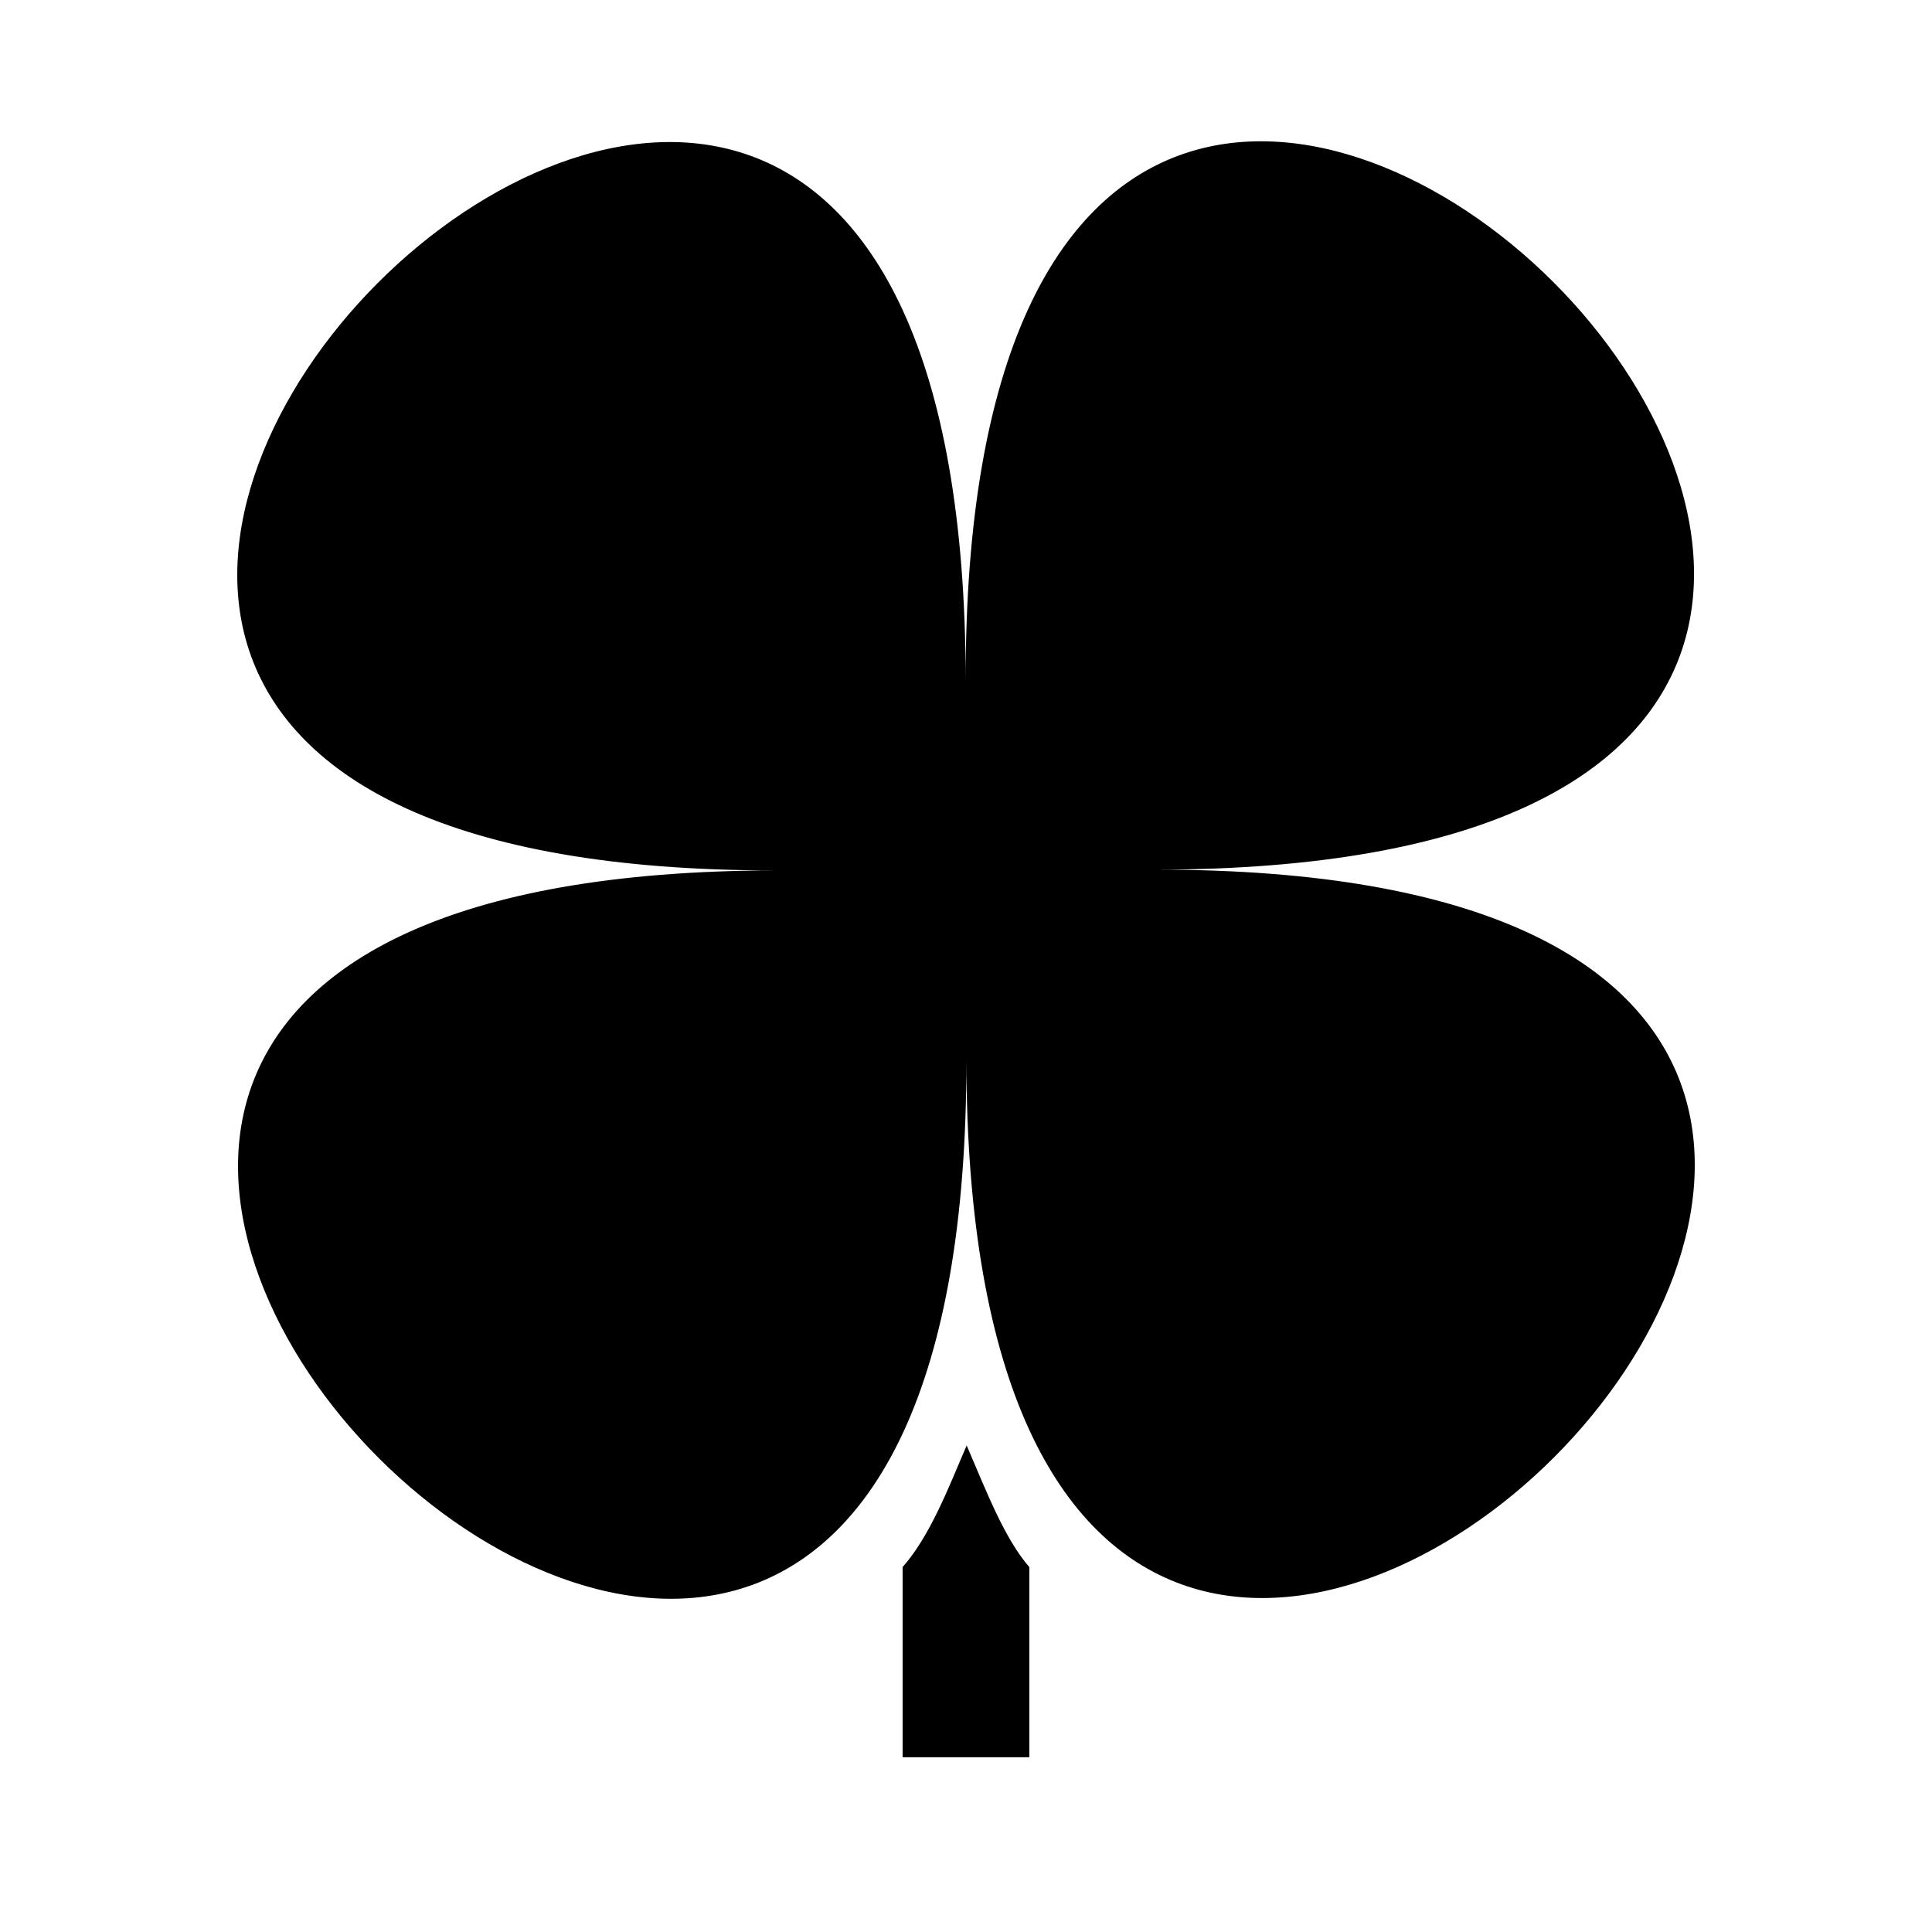 <?xml version="1.0" encoding="UTF-8"?>
<!-- Uploaded to: ICON Repo, www.iconrepo.com, Generator: ICON Repo Mixer Tools -->
<svg fill="#000000" width="800px" height="800px" version="1.1" viewBox="144 144 512 512" xmlns="http://www.w3.org/2000/svg">
 <g>
  <path d="m383.2 559.3v50.383h33.586v-50.383c-6.633-7.641-11.336-20-16.609-32.242-5.019 11.719-9.703 23.945-16.977 32.242z"/>
  <path d="m450.33 374.47c348.2-0.387-50.836-398.43-50.414-50.215-0.418-348.2-398.43 50.801-50.23 50.414-348.18 0.387 50.801 398.43 50.414 50.215 0.387 348.21 398.43-50.801 50.23-50.414z"/>
 </g>
</svg>